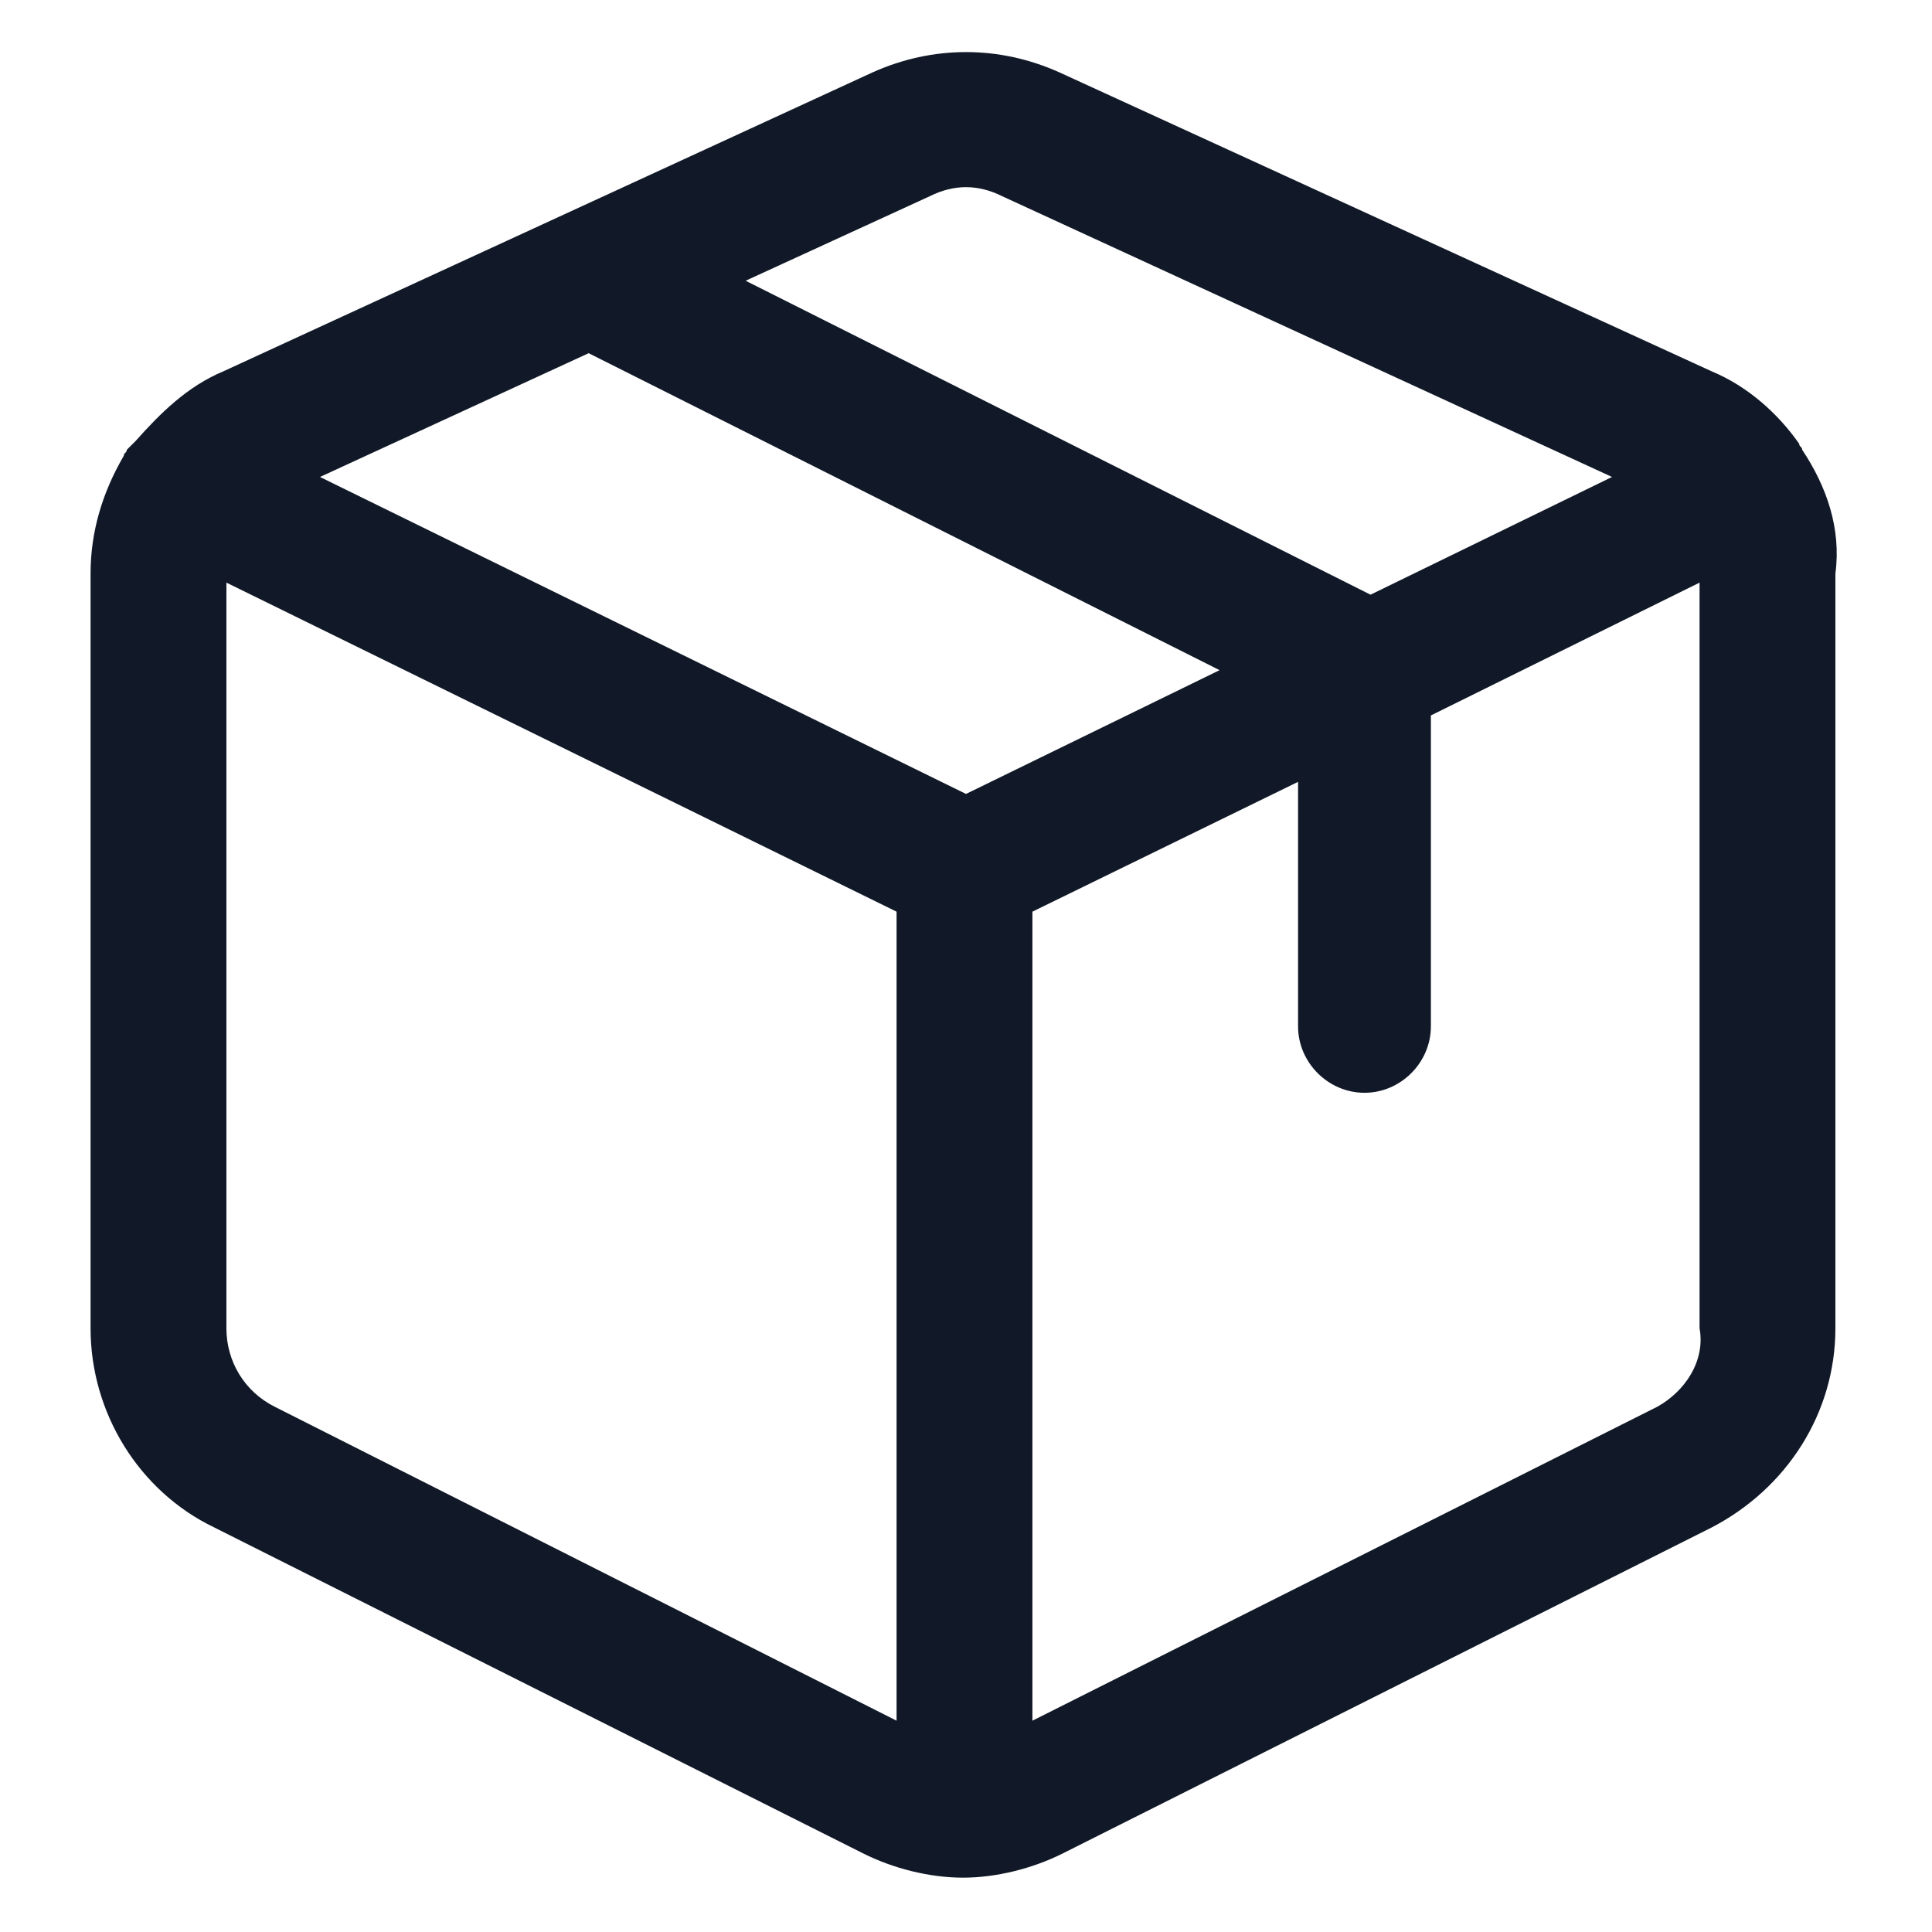 <svg width="48" height="48" viewBox="0 0 48 48" fill="none" xmlns="http://www.w3.org/2000/svg">
<path d="M44.775 11.175C44.775 11.1 44.7 11.1 44.7 11.025C44.175 10.275 43.425 9.6 42.525 9.225L26.325 1.8C24.825 1.125 23.175 1.125 21.675 1.8L5.55 9.225C4.65 9.6 3.975 10.275 3.375 10.95C3.3 11.025 3.225 11.1 3.15 11.175C3.15 11.25 3.075 11.25 3.075 11.325C2.55 12.225 2.25 13.2 2.25 14.25V33C2.25 35.1 3.45 37.05 5.325 37.95L21.45 46.05C22.2 46.425 23.1 46.65 23.925 46.65C24.75 46.65 25.65 46.425 26.4 46.05L42.525 37.95C44.4 36.975 45.6 35.1 45.6 33V14.25C45.75 13.125 45.375 12.075 44.775 11.175ZM23.1 4.875C23.4 4.725 23.7 4.65 24 4.65C24.3 4.65 24.6 4.725 24.9 4.875L40.05 11.85L34.05 14.775L18.525 6.975L23.1 4.875ZM24 19.725L7.95 11.85L14.625 8.775L30.3 16.65L24 19.725ZM6.825 34.95C6.075 34.575 5.625 33.825 5.625 33V14.475L22.275 22.65V42.75L6.825 34.95ZM41.175 34.95L25.65 42.75V22.65L32.25 19.425V25.5C32.25 26.4 33 27.15 33.9 27.15C34.8 27.15 35.55 26.4 35.55 25.5V17.775L42.225 14.475V33C42.375 33.825 41.85 34.575 41.175 34.95Z" fill="#111928"/>
</svg>

